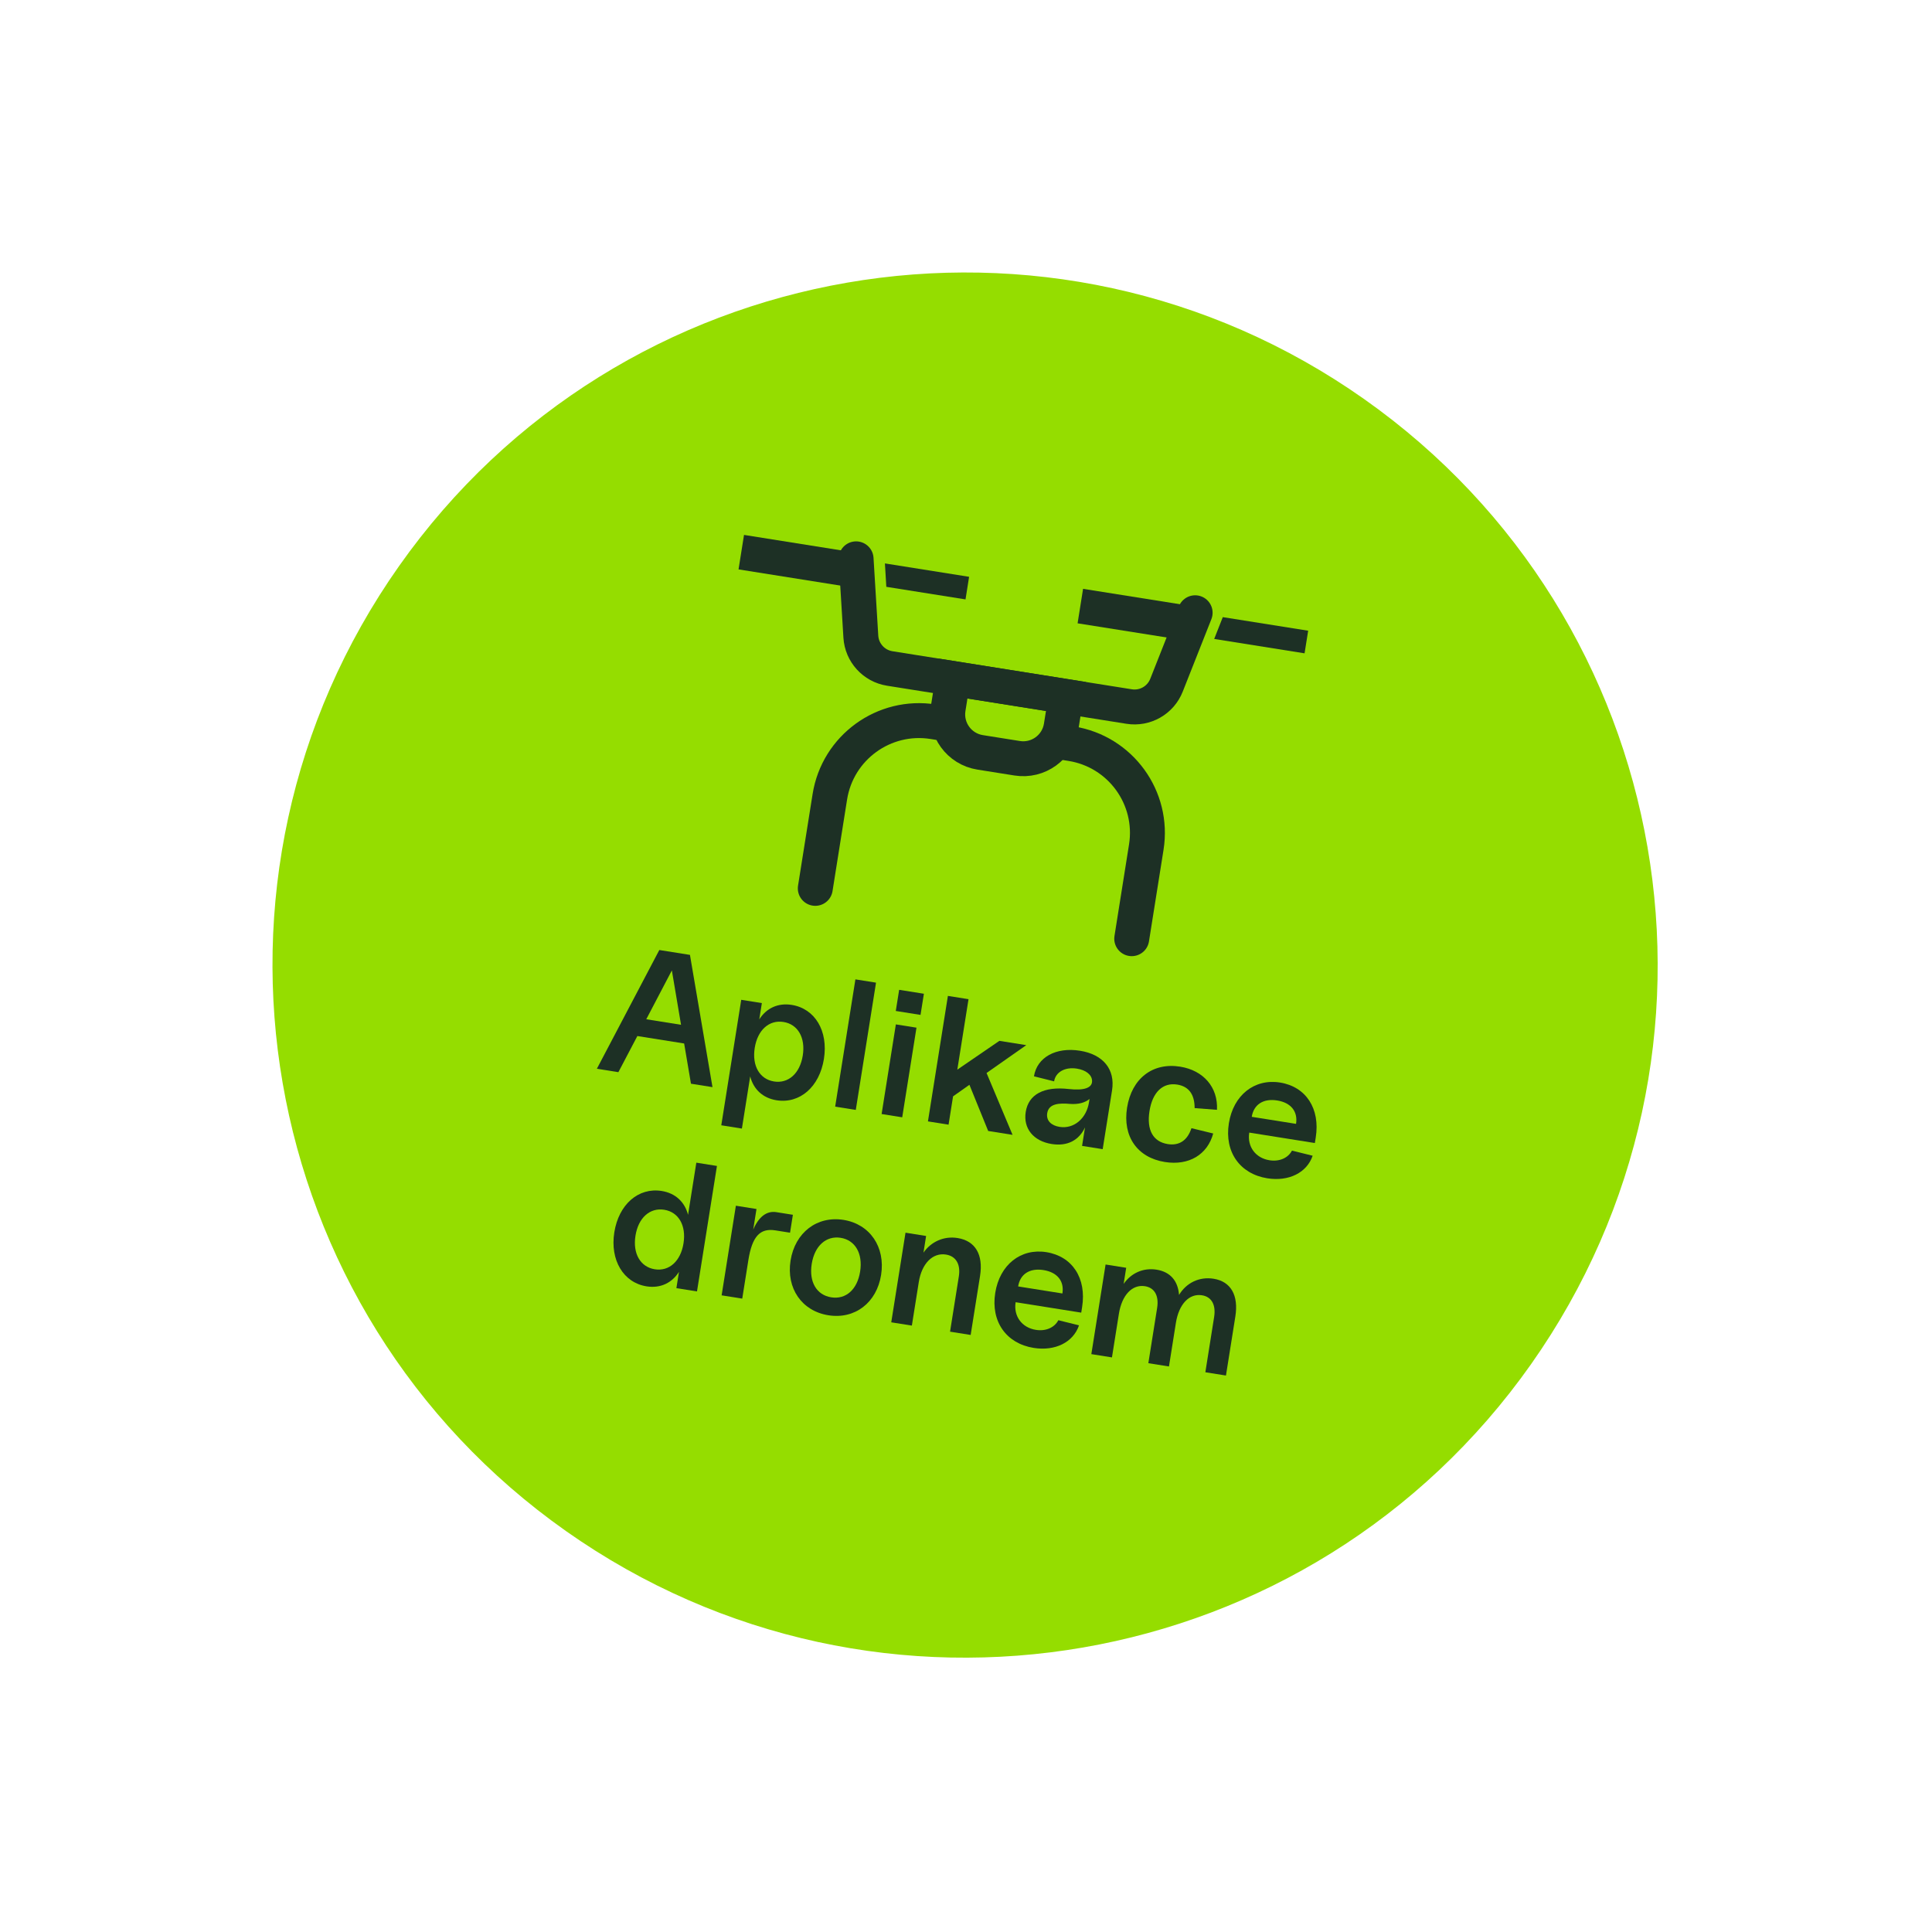 <?xml version="1.0" encoding="utf-8"?>
<svg xmlns="http://www.w3.org/2000/svg" fill="none" height="100%" overflow="visible" preserveAspectRatio="none" style="display: block;" viewBox="0 0 152 152" width="100%">
<g id="Group">
<g id="Group_2">
<g id="Group_3">
<path d="M44.527 120.455C69.119 137.797 103.113 131.921 120.455 107.329C137.797 82.737 131.921 48.743 107.329 31.401C82.737 14.059 48.743 19.935 31.401 44.527C14.059 69.119 19.935 103.113 44.527 120.455Z" fill="#95DD00" id="Vector"/>
</g>
<g id="Group_4">
<g id="Group_5">
<g id="Aplikace">
<path d="M99.709 92.703C97.551 92.359 96.322 90.631 96.681 88.375C97.033 86.161 98.687 84.848 100.704 85.168C102.749 85.494 103.877 87.22 103.516 89.491L103.447 89.928L98.285 89.107C98.11 90.207 98.776 91.108 99.876 91.283C100.652 91.407 101.335 91.111 101.646 90.524L103.273 90.927C102.814 92.271 101.387 92.969 99.709 92.703ZM98.482 87.866L101.966 88.42C102.12 87.447 101.566 86.751 100.48 86.579C99.394 86.406 98.637 86.893 98.482 87.866Z" fill="#1D3025" id="Vector_2"/>
<path d="M91.65 91.421C89.479 91.076 88.311 89.415 88.672 87.145C89.038 84.846 90.686 83.576 92.844 83.919C94.691 84.212 95.837 85.551 95.745 87.315L93.988 87.18C93.987 86.096 93.522 85.472 92.619 85.329C91.491 85.15 90.675 85.916 90.437 87.411C90.2 88.906 90.718 89.827 91.875 90.011C92.777 90.154 93.424 89.722 93.737 88.76L95.449 89.177C94.996 90.84 93.54 91.722 91.65 91.421Z" fill="#1D3025" id="Vector_3"/>
<path d="M82.741 90.005C81.303 89.776 80.492 88.779 80.699 87.482C80.918 86.1 82.12 85.452 84.094 85.68C85.302 85.814 85.946 85.584 85.918 85.03C85.905 84.565 85.445 84.188 84.725 84.074C83.795 83.926 83.049 84.342 82.932 85.075L81.347 84.679C81.585 83.184 83.074 82.365 84.964 82.666C86.797 82.957 87.752 84.136 87.49 85.786L86.754 90.411L85.132 90.153L85.363 88.701C84.883 89.723 83.968 90.2 82.741 90.005ZM82.39 87.577C82.296 88.17 82.712 88.554 83.36 88.657C84.503 88.839 85.478 87.982 85.677 86.727L85.72 86.459C85.37 86.75 84.855 86.899 84.183 86.85C83.37 86.779 82.513 86.802 82.39 87.577Z" fill="#1D3025" id="Vector_4"/>
<path d="M73.006 88.225L74.576 78.353L76.198 78.611L75.317 84.154L78.626 81.889L80.742 82.226L77.617 84.418L79.663 89.284L77.745 88.979L76.269 85.346L74.982 86.255L74.628 88.483L73.006 88.225Z" fill="#1D3025" id="Vector_5"/>
<path d="M69.361 87.646L70.482 80.594L72.104 80.852L70.982 87.904L69.361 87.646ZM70.476 79.538L70.741 77.874L72.687 78.183L72.422 79.847L70.476 79.538Z" fill="#1D3025" id="Vector_6"/>
<path d="M65.707 87.065L67.299 77.052L68.921 77.31L67.329 87.323L65.707 87.065Z" fill="#1D3025" id="Vector_7"/>
<path d="M61.094 86.563C60.009 86.39 59.28 85.696 59.022 84.686L58.369 88.79L56.747 88.532L58.317 78.66L59.939 78.918L59.735 80.201C60.294 79.321 61.202 78.887 62.288 79.06C64.121 79.352 65.172 81.109 64.822 83.309C64.472 85.509 62.928 86.854 61.094 86.563ZM59.378 82.444C59.154 83.854 59.767 84.906 60.896 85.085C62.024 85.264 62.934 84.455 63.158 83.044C63.382 81.634 62.768 80.582 61.64 80.403C60.512 80.224 59.602 81.033 59.378 82.444Z" fill="#1D3025" id="Vector_8"/>
<path d="M46.959 84.084L51.871 74.743L54.282 75.126L56.055 85.53L54.362 85.261L53.825 82.096L50.144 81.51L48.651 84.353L46.959 84.084ZM50.845 80.19L53.581 80.625L52.859 76.346L50.845 80.19Z" fill="#1D3025" id="Vector_9"/>
</g>
<g id="dronem">
<path d="M95.521 103.619C95.674 102.66 95.326 102.026 94.565 101.905C93.563 101.746 92.748 102.599 92.513 104.08L91.968 107.507L90.346 107.249L91.037 102.906C91.189 101.947 90.841 101.313 90.08 101.192C89.079 101.033 88.263 101.886 88.028 103.367L87.483 106.794L85.861 106.536L86.982 99.485L88.604 99.743L88.402 101.012C88.985 100.165 89.938 99.723 90.995 99.891C92.067 100.062 92.678 100.766 92.761 101.879C93.332 100.928 94.352 100.425 95.48 100.605C96.834 100.82 97.457 101.902 97.19 103.58L96.452 108.22L94.831 107.962L95.521 103.619Z" fill="#1D3025" id="Vector_10"/>
<path d="M81.328 106.047C79.17 105.704 77.941 103.975 78.3 101.719C78.652 99.505 80.307 98.192 82.323 98.513C84.368 98.838 85.496 100.564 85.135 102.835L85.066 103.272L79.904 102.451C79.729 103.551 80.396 104.453 81.496 104.627C82.271 104.751 82.955 104.455 83.265 103.868L84.892 104.271C84.433 105.615 83.006 106.314 81.328 106.047ZM80.102 101.21L83.585 101.764C83.74 100.791 83.185 100.096 82.099 99.923C81.013 99.75 80.256 100.237 80.102 101.21Z" fill="#1D3025" id="Vector_11"/>
<path d="M75.436 100.425C75.588 99.466 75.213 98.828 74.423 98.702C73.379 98.536 72.517 99.411 72.286 100.864L71.741 104.291L70.119 104.033L71.241 96.982L72.862 97.24L72.654 98.551C73.253 97.692 74.252 97.229 75.338 97.402C76.734 97.624 77.372 98.708 77.105 100.387L76.367 105.027L74.745 104.769L75.436 100.425Z" fill="#1D3025" id="Vector_12"/>
<path d="M65.172 103.478C63.084 103.146 61.85 101.359 62.198 99.173C62.548 96.973 64.278 95.643 66.365 95.975C68.438 96.305 69.67 98.106 69.32 100.306C68.972 102.492 67.259 103.81 65.172 103.478ZM63.862 99.438C63.638 100.848 64.24 101.884 65.396 102.067C66.552 102.251 67.446 101.453 67.67 100.043C67.896 98.619 67.283 97.567 66.141 97.385C64.998 97.204 64.089 98.013 63.862 99.438Z" fill="#1D3025" id="Vector_13"/>
<path d="M56.774 101.911L57.895 94.86L59.517 95.118L59.259 96.739C59.695 95.724 60.321 95.245 61.083 95.367L62.38 95.573L62.156 96.983L60.999 96.799C59.786 96.606 59.172 97.289 58.878 99.137L58.396 102.169L56.774 101.911Z" fill="#1D3025" id="Vector_14"/>
<path d="M50.866 101.203C49.047 100.914 47.984 99.14 48.331 96.954C48.681 94.754 50.225 93.409 52.059 93.7C53.145 93.873 53.873 94.567 54.132 95.577L54.784 91.473L56.406 91.731L54.836 101.603L53.215 101.345L53.419 100.062C52.859 100.942 51.952 101.376 50.866 101.203ZM49.996 97.218C49.771 98.629 50.385 99.681 51.513 99.86C52.641 100.039 53.551 99.23 53.775 97.819C53.999 96.409 53.386 95.357 52.258 95.178C51.129 94.998 50.22 95.808 49.996 97.218Z" fill="#1D3025" id="Vector_15"/>
</g>
</g>
<g id="Group_6">
<g id="Group_7">
<path d="M94.028 48.208L91.773 53.912C91.308 55.089 90.088 55.786 88.837 55.587L69.999 52.592C68.749 52.393 67.804 51.352 67.727 50.089L67.353 43.966" id="Vector_16" stroke="#1D3025" stroke-linecap="round" stroke-width="2.747"/>
</g>
<g id="Group_8">
<g id="Group_9">
<path d="M96.203 48.553L95.527 50.269L102.637 51.4L102.92 49.621L96.203 48.553Z" fill="#1D3025" id="Vector_17"/>
</g>
<g id="Group_10">
<path d="M69.731 46.168L69.621 44.327L76.244 45.38L75.962 47.158L69.731 46.168Z" fill="#1D3025" id="Vector_18"/>
</g>
</g>
<g id="Group_11">
<path d="M84.995 47.683L93.886 49.096" id="Vector_19" stroke="#1D3025" stroke-width="2.747"/>
</g>
<g id="Group_12">
<path d="M58.32 43.441L67.211 44.855" id="Vector_20" stroke="#1D3025" stroke-width="2.747"/>
</g>
<g id="Group_13">
<path d="M80.028 59.656L77.111 59.192C75.461 58.93 74.336 57.38 74.599 55.729L74.972 53.382L83.864 54.796L83.49 57.143C83.228 58.794 81.678 59.918 80.028 59.656Z" id="Vector_21" stroke="#1D3025" stroke-linecap="round" stroke-width="2.747"/>
</g>
<g id="Group_14">
<path d="M89.038 73.852L90.184 66.646C90.801 62.768 88.157 59.125 84.28 58.509L83.298 58.353" id="Vector_22" stroke="#1D3025" stroke-linecap="round" stroke-width="2.747"/>
</g>
<g id="Group_15">
<path d="M64.142 69.893L65.288 62.687C65.904 58.81 69.547 56.166 73.425 56.783L74.406 56.939" id="Vector_23" stroke="#1D3025" stroke-linecap="round" stroke-width="2.747"/>
</g>
</g>
</g>
</g>
</g>
</svg>